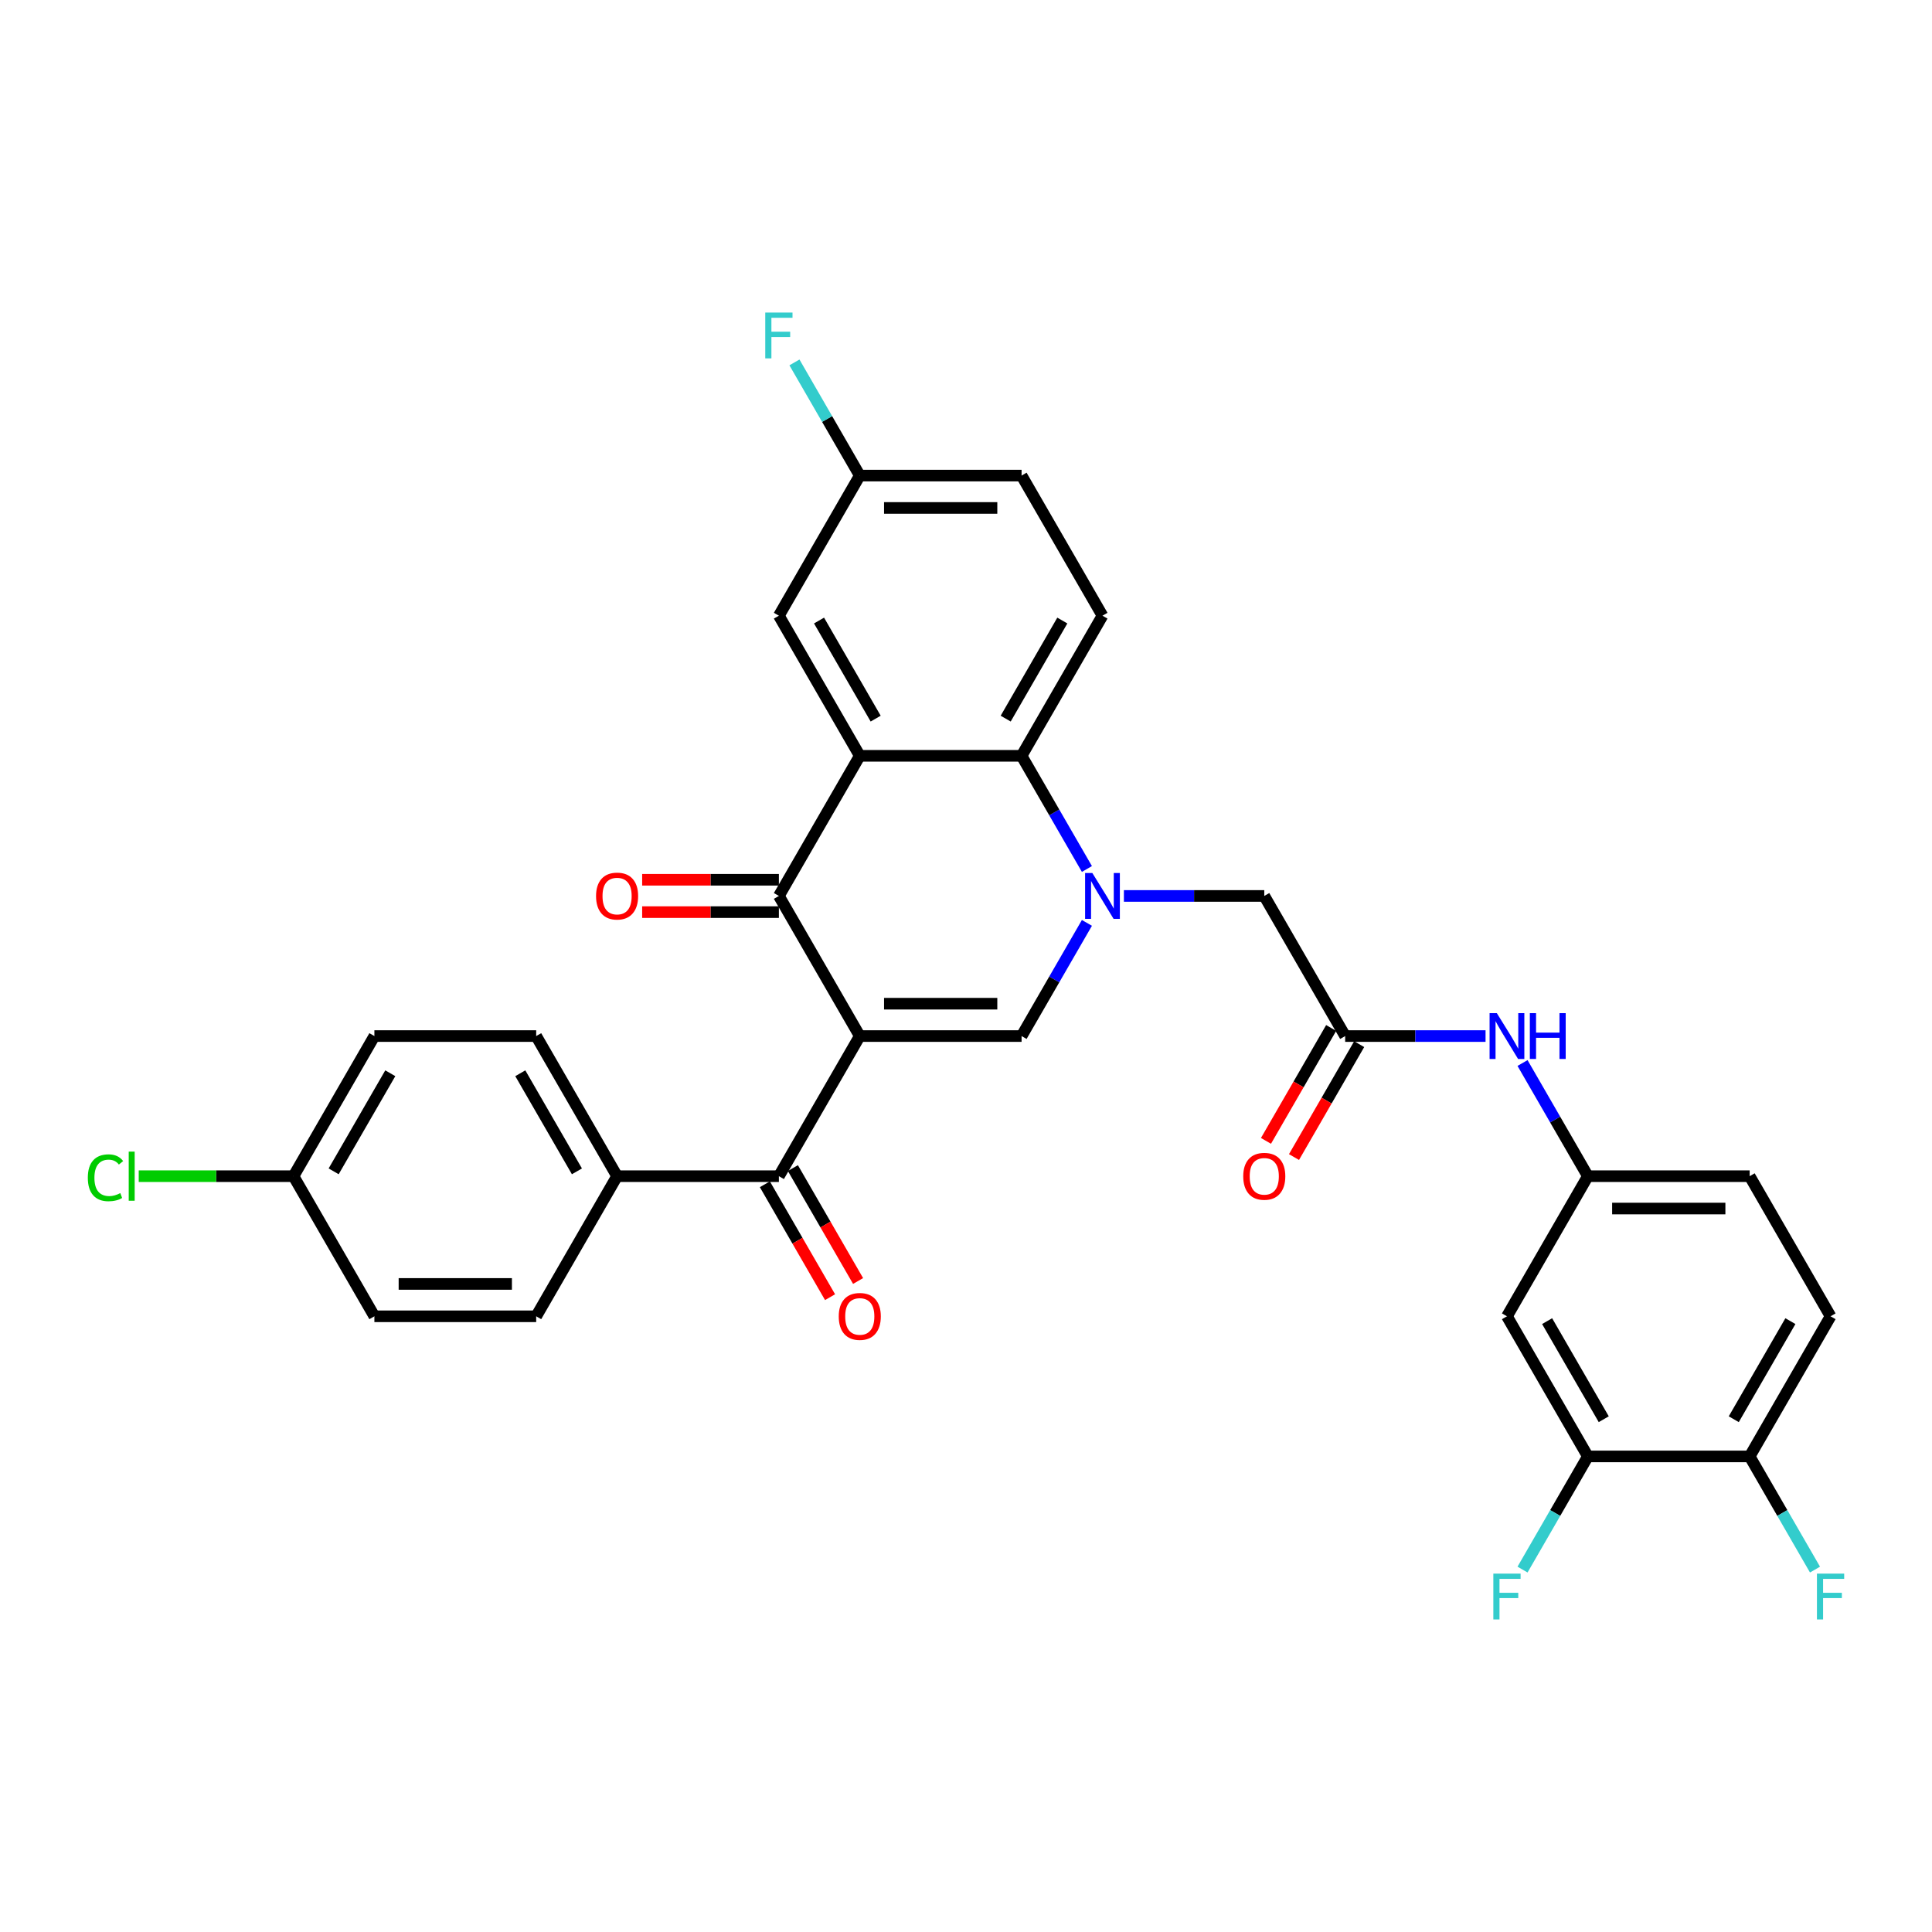<?xml version='1.0' encoding='iso-8859-1'?>
<svg version='1.1' baseProfile='full'
              xmlns='http://www.w3.org/2000/svg'
                      xmlns:rdkit='http://www.rdkit.org/xml'
                      xmlns:xlink='http://www.w3.org/1999/xlink'
                  xml:space='preserve'
width='1000px' height='1000px' viewBox='0 0 1000 1000'>
<!-- END OF HEADER -->
<rect style='opacity:1.0;fill:#FFFFFF;stroke:none' width='1000' height='1000' x='0' y='0'> </rect>
<path class='bond-1' d='M 445.021,536.263 L 403.148,463.737' style='fill:none;fill-rule:evenodd;stroke:#000000;stroke-width:6px;stroke-linecap:butt;stroke-linejoin:miter;stroke-opacity:1' />
<path class='bond-2' d='M 445.021,536.263 L 528.767,536.263' style='fill:none;fill-rule:evenodd;stroke:#000000;stroke-width:6px;stroke-linecap:butt;stroke-linejoin:miter;stroke-opacity:1' />
<path class='bond-2' d='M 457.583,519.514 L 516.205,519.514' style='fill:none;fill-rule:evenodd;stroke:#000000;stroke-width:6px;stroke-linecap:butt;stroke-linejoin:miter;stroke-opacity:1' />
<path class='bond-5' d='M 445.021,536.263 L 403.148,608.789' style='fill:none;fill-rule:evenodd;stroke:#000000;stroke-width:6px;stroke-linecap:butt;stroke-linejoin:miter;stroke-opacity:1' />
<path class='bond-0' d='M 562.584,477.689 L 545.675,506.976' style='fill:none;fill-rule:evenodd;stroke:#0000FF;stroke-width:6px;stroke-linecap:butt;stroke-linejoin:miter;stroke-opacity:1' />
<path class='bond-0' d='M 545.675,506.976 L 528.767,536.263' style='fill:none;fill-rule:evenodd;stroke:#000000;stroke-width:6px;stroke-linecap:butt;stroke-linejoin:miter;stroke-opacity:1' />
<path class='bond-4' d='M 562.584,449.785 L 545.675,420.498' style='fill:none;fill-rule:evenodd;stroke:#0000FF;stroke-width:6px;stroke-linecap:butt;stroke-linejoin:miter;stroke-opacity:1' />
<path class='bond-4' d='M 545.675,420.498 L 528.767,391.211' style='fill:none;fill-rule:evenodd;stroke:#000000;stroke-width:6px;stroke-linecap:butt;stroke-linejoin:miter;stroke-opacity:1' />
<path class='bond-7' d='M 581.727,463.737 L 618.056,463.737' style='fill:none;fill-rule:evenodd;stroke:#0000FF;stroke-width:6px;stroke-linecap:butt;stroke-linejoin:miter;stroke-opacity:1' />
<path class='bond-7' d='M 618.056,463.737 L 654.385,463.737' style='fill:none;fill-rule:evenodd;stroke:#000000;stroke-width:6px;stroke-linecap:butt;stroke-linejoin:miter;stroke-opacity:1' />
<path class='bond-3' d='M 403.148,463.737 L 445.021,391.211' style='fill:none;fill-rule:evenodd;stroke:#000000;stroke-width:6px;stroke-linecap:butt;stroke-linejoin:miter;stroke-opacity:1' />
<path class='bond-14' d='M 403.148,455.363 L 367.766,455.363' style='fill:none;fill-rule:evenodd;stroke:#000000;stroke-width:6px;stroke-linecap:butt;stroke-linejoin:miter;stroke-opacity:1' />
<path class='bond-14' d='M 367.766,455.363 L 332.383,455.363' style='fill:none;fill-rule:evenodd;stroke:#FF0000;stroke-width:6px;stroke-linecap:butt;stroke-linejoin:miter;stroke-opacity:1' />
<path class='bond-14' d='M 403.148,472.112 L 367.766,472.112' style='fill:none;fill-rule:evenodd;stroke:#000000;stroke-width:6px;stroke-linecap:butt;stroke-linejoin:miter;stroke-opacity:1' />
<path class='bond-14' d='M 367.766,472.112 L 332.383,472.112' style='fill:none;fill-rule:evenodd;stroke:#FF0000;stroke-width:6px;stroke-linecap:butt;stroke-linejoin:miter;stroke-opacity:1' />
<path class='bond-11' d='M 445.021,391.211 L 403.148,318.686' style='fill:none;fill-rule:evenodd;stroke:#000000;stroke-width:6px;stroke-linecap:butt;stroke-linejoin:miter;stroke-opacity:1' />
<path class='bond-11' d='M 453.245,371.958 L 423.934,321.19' style='fill:none;fill-rule:evenodd;stroke:#000000;stroke-width:6px;stroke-linecap:butt;stroke-linejoin:miter;stroke-opacity:1' />
<path class='bond-32' d='M 445.021,391.211 L 528.767,391.211' style='fill:none;fill-rule:evenodd;stroke:#000000;stroke-width:6px;stroke-linecap:butt;stroke-linejoin:miter;stroke-opacity:1' />
<path class='bond-10' d='M 528.767,391.211 L 570.639,318.686' style='fill:none;fill-rule:evenodd;stroke:#000000;stroke-width:6px;stroke-linecap:butt;stroke-linejoin:miter;stroke-opacity:1' />
<path class='bond-10' d='M 520.542,371.958 L 549.853,321.19' style='fill:none;fill-rule:evenodd;stroke:#000000;stroke-width:6px;stroke-linecap:butt;stroke-linejoin:miter;stroke-opacity:1' />
<path class='bond-13' d='M 403.148,608.789 L 319.403,608.789' style='fill:none;fill-rule:evenodd;stroke:#000000;stroke-width:6px;stroke-linecap:butt;stroke-linejoin:miter;stroke-opacity:1' />
<path class='bond-17' d='M 395.896,612.976 L 412.766,642.196' style='fill:none;fill-rule:evenodd;stroke:#000000;stroke-width:6px;stroke-linecap:butt;stroke-linejoin:miter;stroke-opacity:1' />
<path class='bond-17' d='M 412.766,642.196 L 429.636,671.416' style='fill:none;fill-rule:evenodd;stroke:#FF0000;stroke-width:6px;stroke-linecap:butt;stroke-linejoin:miter;stroke-opacity:1' />
<path class='bond-17' d='M 410.401,604.601 L 427.271,633.821' style='fill:none;fill-rule:evenodd;stroke:#000000;stroke-width:6px;stroke-linecap:butt;stroke-linejoin:miter;stroke-opacity:1' />
<path class='bond-17' d='M 427.271,633.821 L 444.141,663.041' style='fill:none;fill-rule:evenodd;stroke:#FF0000;stroke-width:6px;stroke-linecap:butt;stroke-linejoin:miter;stroke-opacity:1' />
<path class='bond-6' d='M 696.258,536.263 L 654.385,463.737' style='fill:none;fill-rule:evenodd;stroke:#000000;stroke-width:6px;stroke-linecap:butt;stroke-linejoin:miter;stroke-opacity:1' />
<path class='bond-12' d='M 696.258,536.263 L 732.586,536.263' style='fill:none;fill-rule:evenodd;stroke:#000000;stroke-width:6px;stroke-linecap:butt;stroke-linejoin:miter;stroke-opacity:1' />
<path class='bond-12' d='M 732.586,536.263 L 768.915,536.263' style='fill:none;fill-rule:evenodd;stroke:#0000FF;stroke-width:6px;stroke-linecap:butt;stroke-linejoin:miter;stroke-opacity:1' />
<path class='bond-18' d='M 689.005,532.076 L 672.135,561.295' style='fill:none;fill-rule:evenodd;stroke:#000000;stroke-width:6px;stroke-linecap:butt;stroke-linejoin:miter;stroke-opacity:1' />
<path class='bond-18' d='M 672.135,561.295 L 655.265,590.515' style='fill:none;fill-rule:evenodd;stroke:#FF0000;stroke-width:6px;stroke-linecap:butt;stroke-linejoin:miter;stroke-opacity:1' />
<path class='bond-18' d='M 703.51,540.45 L 686.64,569.67' style='fill:none;fill-rule:evenodd;stroke:#000000;stroke-width:6px;stroke-linecap:butt;stroke-linejoin:miter;stroke-opacity:1' />
<path class='bond-18' d='M 686.64,569.67 L 669.77,598.89' style='fill:none;fill-rule:evenodd;stroke:#FF0000;stroke-width:6px;stroke-linecap:butt;stroke-linejoin:miter;stroke-opacity:1' />
<path class='bond-8' d='M 821.876,753.84 L 780.003,681.314' style='fill:none;fill-rule:evenodd;stroke:#000000;stroke-width:6px;stroke-linecap:butt;stroke-linejoin:miter;stroke-opacity:1' />
<path class='bond-8' d='M 830.1,734.587 L 800.789,683.819' style='fill:none;fill-rule:evenodd;stroke:#000000;stroke-width:6px;stroke-linecap:butt;stroke-linejoin:miter;stroke-opacity:1' />
<path class='bond-23' d='M 821.876,753.84 L 804.967,783.127' style='fill:none;fill-rule:evenodd;stroke:#000000;stroke-width:6px;stroke-linecap:butt;stroke-linejoin:miter;stroke-opacity:1' />
<path class='bond-23' d='M 804.967,783.127 L 788.058,812.414' style='fill:none;fill-rule:evenodd;stroke:#33CCCC;stroke-width:6px;stroke-linecap:butt;stroke-linejoin:miter;stroke-opacity:1' />
<path class='bond-35' d='M 821.876,753.84 L 905.621,753.84' style='fill:none;fill-rule:evenodd;stroke:#000000;stroke-width:6px;stroke-linecap:butt;stroke-linejoin:miter;stroke-opacity:1' />
<path class='bond-9' d='M 780.003,681.314 L 821.876,608.789' style='fill:none;fill-rule:evenodd;stroke:#000000;stroke-width:6px;stroke-linecap:butt;stroke-linejoin:miter;stroke-opacity:1' />
<path class='bond-24' d='M 570.639,318.686 L 528.767,246.16' style='fill:none;fill-rule:evenodd;stroke:#000000;stroke-width:6px;stroke-linecap:butt;stroke-linejoin:miter;stroke-opacity:1' />
<path class='bond-22' d='M 403.148,318.686 L 445.021,246.16' style='fill:none;fill-rule:evenodd;stroke:#000000;stroke-width:6px;stroke-linecap:butt;stroke-linejoin:miter;stroke-opacity:1' />
<path class='bond-15' d='M 788.058,550.215 L 804.967,579.502' style='fill:none;fill-rule:evenodd;stroke:#0000FF;stroke-width:6px;stroke-linecap:butt;stroke-linejoin:miter;stroke-opacity:1' />
<path class='bond-15' d='M 804.967,579.502 L 821.876,608.789' style='fill:none;fill-rule:evenodd;stroke:#000000;stroke-width:6px;stroke-linecap:butt;stroke-linejoin:miter;stroke-opacity:1' />
<path class='bond-19' d='M 319.403,608.789 L 277.53,536.263' style='fill:none;fill-rule:evenodd;stroke:#000000;stroke-width:6px;stroke-linecap:butt;stroke-linejoin:miter;stroke-opacity:1' />
<path class='bond-19' d='M 298.617,606.284 L 269.306,555.516' style='fill:none;fill-rule:evenodd;stroke:#000000;stroke-width:6px;stroke-linecap:butt;stroke-linejoin:miter;stroke-opacity:1' />
<path class='bond-20' d='M 319.403,608.789 L 277.53,681.314' style='fill:none;fill-rule:evenodd;stroke:#000000;stroke-width:6px;stroke-linecap:butt;stroke-linejoin:miter;stroke-opacity:1' />
<path class='bond-25' d='M 821.876,608.789 L 905.621,608.789' style='fill:none;fill-rule:evenodd;stroke:#000000;stroke-width:6px;stroke-linecap:butt;stroke-linejoin:miter;stroke-opacity:1' />
<path class='bond-25' d='M 834.438,625.538 L 893.06,625.538' style='fill:none;fill-rule:evenodd;stroke:#000000;stroke-width:6px;stroke-linecap:butt;stroke-linejoin:miter;stroke-opacity:1' />
<path class='bond-16' d='M 905.621,753.84 L 947.494,681.314' style='fill:none;fill-rule:evenodd;stroke:#000000;stroke-width:6px;stroke-linecap:butt;stroke-linejoin:miter;stroke-opacity:1' />
<path class='bond-16' d='M 897.397,734.587 L 926.708,683.819' style='fill:none;fill-rule:evenodd;stroke:#000000;stroke-width:6px;stroke-linecap:butt;stroke-linejoin:miter;stroke-opacity:1' />
<path class='bond-27' d='M 905.621,753.84 L 922.53,783.127' style='fill:none;fill-rule:evenodd;stroke:#000000;stroke-width:6px;stroke-linecap:butt;stroke-linejoin:miter;stroke-opacity:1' />
<path class='bond-27' d='M 922.53,783.127 L 939.439,812.414' style='fill:none;fill-rule:evenodd;stroke:#33CCCC;stroke-width:6px;stroke-linecap:butt;stroke-linejoin:miter;stroke-opacity:1' />
<path class='bond-28' d='M 277.53,536.263 L 193.785,536.263' style='fill:none;fill-rule:evenodd;stroke:#000000;stroke-width:6px;stroke-linecap:butt;stroke-linejoin:miter;stroke-opacity:1' />
<path class='bond-29' d='M 277.53,681.314 L 193.785,681.314' style='fill:none;fill-rule:evenodd;stroke:#000000;stroke-width:6px;stroke-linecap:butt;stroke-linejoin:miter;stroke-opacity:1' />
<path class='bond-29' d='M 264.968,664.565 L 206.346,664.565' style='fill:none;fill-rule:evenodd;stroke:#000000;stroke-width:6px;stroke-linecap:butt;stroke-linejoin:miter;stroke-opacity:1' />
<path class='bond-21' d='M 947.494,681.314 L 905.621,608.789' style='fill:none;fill-rule:evenodd;stroke:#000000;stroke-width:6px;stroke-linecap:butt;stroke-linejoin:miter;stroke-opacity:1' />
<path class='bond-30' d='M 445.021,246.16 L 428.112,216.873' style='fill:none;fill-rule:evenodd;stroke:#000000;stroke-width:6px;stroke-linecap:butt;stroke-linejoin:miter;stroke-opacity:1' />
<path class='bond-30' d='M 428.112,216.873 L 411.204,187.586' style='fill:none;fill-rule:evenodd;stroke:#33CCCC;stroke-width:6px;stroke-linecap:butt;stroke-linejoin:miter;stroke-opacity:1' />
<path class='bond-34' d='M 445.021,246.16 L 528.767,246.16' style='fill:none;fill-rule:evenodd;stroke:#000000;stroke-width:6px;stroke-linecap:butt;stroke-linejoin:miter;stroke-opacity:1' />
<path class='bond-34' d='M 457.583,262.909 L 516.205,262.909' style='fill:none;fill-rule:evenodd;stroke:#000000;stroke-width:6px;stroke-linecap:butt;stroke-linejoin:miter;stroke-opacity:1' />
<path class='bond-26' d='M 151.912,608.789 L 193.785,681.314' style='fill:none;fill-rule:evenodd;stroke:#000000;stroke-width:6px;stroke-linecap:butt;stroke-linejoin:miter;stroke-opacity:1' />
<path class='bond-31' d='M 151.912,608.789 L 111.856,608.789' style='fill:none;fill-rule:evenodd;stroke:#000000;stroke-width:6px;stroke-linecap:butt;stroke-linejoin:miter;stroke-opacity:1' />
<path class='bond-31' d='M 111.856,608.789 L 71.801,608.789' style='fill:none;fill-rule:evenodd;stroke:#00CC00;stroke-width:6px;stroke-linecap:butt;stroke-linejoin:miter;stroke-opacity:1' />
<path class='bond-33' d='M 151.912,608.789 L 193.785,536.263' style='fill:none;fill-rule:evenodd;stroke:#000000;stroke-width:6px;stroke-linecap:butt;stroke-linejoin:miter;stroke-opacity:1' />
<path class='bond-33' d='M 172.698,606.284 L 202.009,555.516' style='fill:none;fill-rule:evenodd;stroke:#000000;stroke-width:6px;stroke-linecap:butt;stroke-linejoin:miter;stroke-opacity:1' />
<path  class='atom-1' d='M 565.397 451.879
L 573.168 464.441
Q 573.939 465.68, 575.178 467.924
Q 576.418 470.169, 576.485 470.303
L 576.485 451.879
L 579.634 451.879
L 579.634 475.595
L 576.384 475.595
L 568.043 461.861
Q 567.072 460.253, 566.033 458.411
Q 565.028 456.569, 564.727 455.999
L 564.727 475.595
L 561.645 475.595
L 561.645 451.879
L 565.397 451.879
' fill='#0000FF'/>
<path  class='atom-13' d='M 774.761 524.405
L 782.532 536.966
Q 783.303 538.206, 784.542 540.45
Q 785.782 542.695, 785.849 542.829
L 785.849 524.405
L 788.997 524.405
L 788.997 548.121
L 785.748 548.121
L 777.407 534.387
Q 776.436 532.779, 775.397 530.937
Q 774.392 529.094, 774.091 528.525
L 774.091 548.121
L 771.009 548.121
L 771.009 524.405
L 774.761 524.405
' fill='#0000FF'/>
<path  class='atom-13' d='M 791.845 524.405
L 795.061 524.405
L 795.061 534.487
L 807.187 534.487
L 807.187 524.405
L 810.403 524.405
L 810.403 548.121
L 807.187 548.121
L 807.187 537.167
L 795.061 537.167
L 795.061 548.121
L 791.845 548.121
L 791.845 524.405
' fill='#0000FF'/>
<path  class='atom-15' d='M 308.516 463.804
Q 308.516 458.109, 311.33 454.927
Q 314.144 451.745, 319.403 451.745
Q 324.662 451.745, 327.476 454.927
Q 330.29 458.109, 330.29 463.804
Q 330.29 469.566, 327.442 472.849
Q 324.595 476.098, 319.403 476.098
Q 314.177 476.098, 311.33 472.849
Q 308.516 469.599, 308.516 463.804
M 319.403 473.418
Q 323.021 473.418, 324.964 471.006
Q 326.94 468.561, 326.94 463.804
Q 326.94 459.148, 324.964 456.803
Q 323.021 454.425, 319.403 454.425
Q 315.785 454.425, 313.809 456.77
Q 311.866 459.114, 311.866 463.804
Q 311.866 468.594, 313.809 471.006
Q 315.785 473.418, 319.403 473.418
' fill='#FF0000'/>
<path  class='atom-18' d='M 434.134 681.381
Q 434.134 675.687, 436.948 672.504
Q 439.762 669.322, 445.021 669.322
Q 450.28 669.322, 453.094 672.504
Q 455.908 675.687, 455.908 681.381
Q 455.908 687.143, 453.061 690.426
Q 450.213 693.675, 445.021 693.675
Q 439.795 693.675, 436.948 690.426
Q 434.134 687.177, 434.134 681.381
M 445.021 690.995
Q 448.639 690.995, 450.582 688.583
Q 452.558 686.138, 452.558 681.381
Q 452.558 676.725, 450.582 674.38
Q 448.639 672.002, 445.021 672.002
Q 441.403 672.002, 439.427 674.347
Q 437.484 676.692, 437.484 681.381
Q 437.484 686.172, 439.427 688.583
Q 441.403 690.995, 445.021 690.995
' fill='#FF0000'/>
<path  class='atom-19' d='M 643.498 608.856
Q 643.498 603.161, 646.312 599.979
Q 649.126 596.796, 654.385 596.796
Q 659.644 596.796, 662.458 599.979
Q 665.272 603.161, 665.272 608.856
Q 665.272 614.617, 662.424 617.9
Q 659.577 621.149, 654.385 621.149
Q 649.159 621.149, 646.312 617.9
Q 643.498 614.651, 643.498 608.856
M 654.385 618.47
Q 658.003 618.47, 659.946 616.058
Q 661.922 613.612, 661.922 608.856
Q 661.922 604.199, 659.946 601.854
Q 658.003 599.476, 654.385 599.476
Q 650.767 599.476, 648.791 601.821
Q 646.848 604.166, 646.848 608.856
Q 646.848 613.646, 648.791 616.058
Q 650.767 618.47, 654.385 618.47
' fill='#FF0000'/>
<path  class='atom-24' d='M 772.952 814.507
L 787.054 814.507
L 787.054 817.221
L 776.134 817.221
L 776.134 824.423
L 785.849 824.423
L 785.849 827.17
L 776.134 827.17
L 776.134 838.224
L 772.952 838.224
L 772.952 814.507
' fill='#33CCCC'/>
<path  class='atom-28' d='M 940.443 814.507
L 954.545 814.507
L 954.545 817.221
L 943.625 817.221
L 943.625 824.423
L 953.34 824.423
L 953.34 827.17
L 943.625 827.17
L 943.625 838.224
L 940.443 838.224
L 940.443 814.507
' fill='#33CCCC'/>
<path  class='atom-31' d='M 396.097 161.776
L 410.2 161.776
L 410.2 164.489
L 399.279 164.489
L 399.279 171.691
L 408.994 171.691
L 408.994 174.438
L 399.279 174.438
L 399.279 185.493
L 396.097 185.493
L 396.097 161.776
' fill='#33CCCC'/>
<path  class='atom-32' d='M 45.455 609.609
Q 45.455 603.714, 48.201 600.632
Q 50.982 597.516, 56.241 597.516
Q 61.132 597.516, 63.745 600.967
L 61.534 602.776
Q 59.624 600.263, 56.241 600.263
Q 52.657 600.263, 50.747 602.675
Q 48.871 605.054, 48.871 609.609
Q 48.871 614.299, 50.814 616.711
Q 52.791 619.123, 56.609 619.123
Q 59.222 619.123, 62.271 617.548
L 63.209 620.061
Q 61.969 620.865, 60.093 621.334
Q 58.217 621.803, 56.141 621.803
Q 50.982 621.803, 48.201 618.654
Q 45.455 615.505, 45.455 609.609
' fill='#00CC00'/>
<path  class='atom-32' d='M 66.625 596.076
L 69.707 596.076
L 69.707 621.501
L 66.625 621.501
L 66.625 596.076
' fill='#00CC00'/>
</svg>
